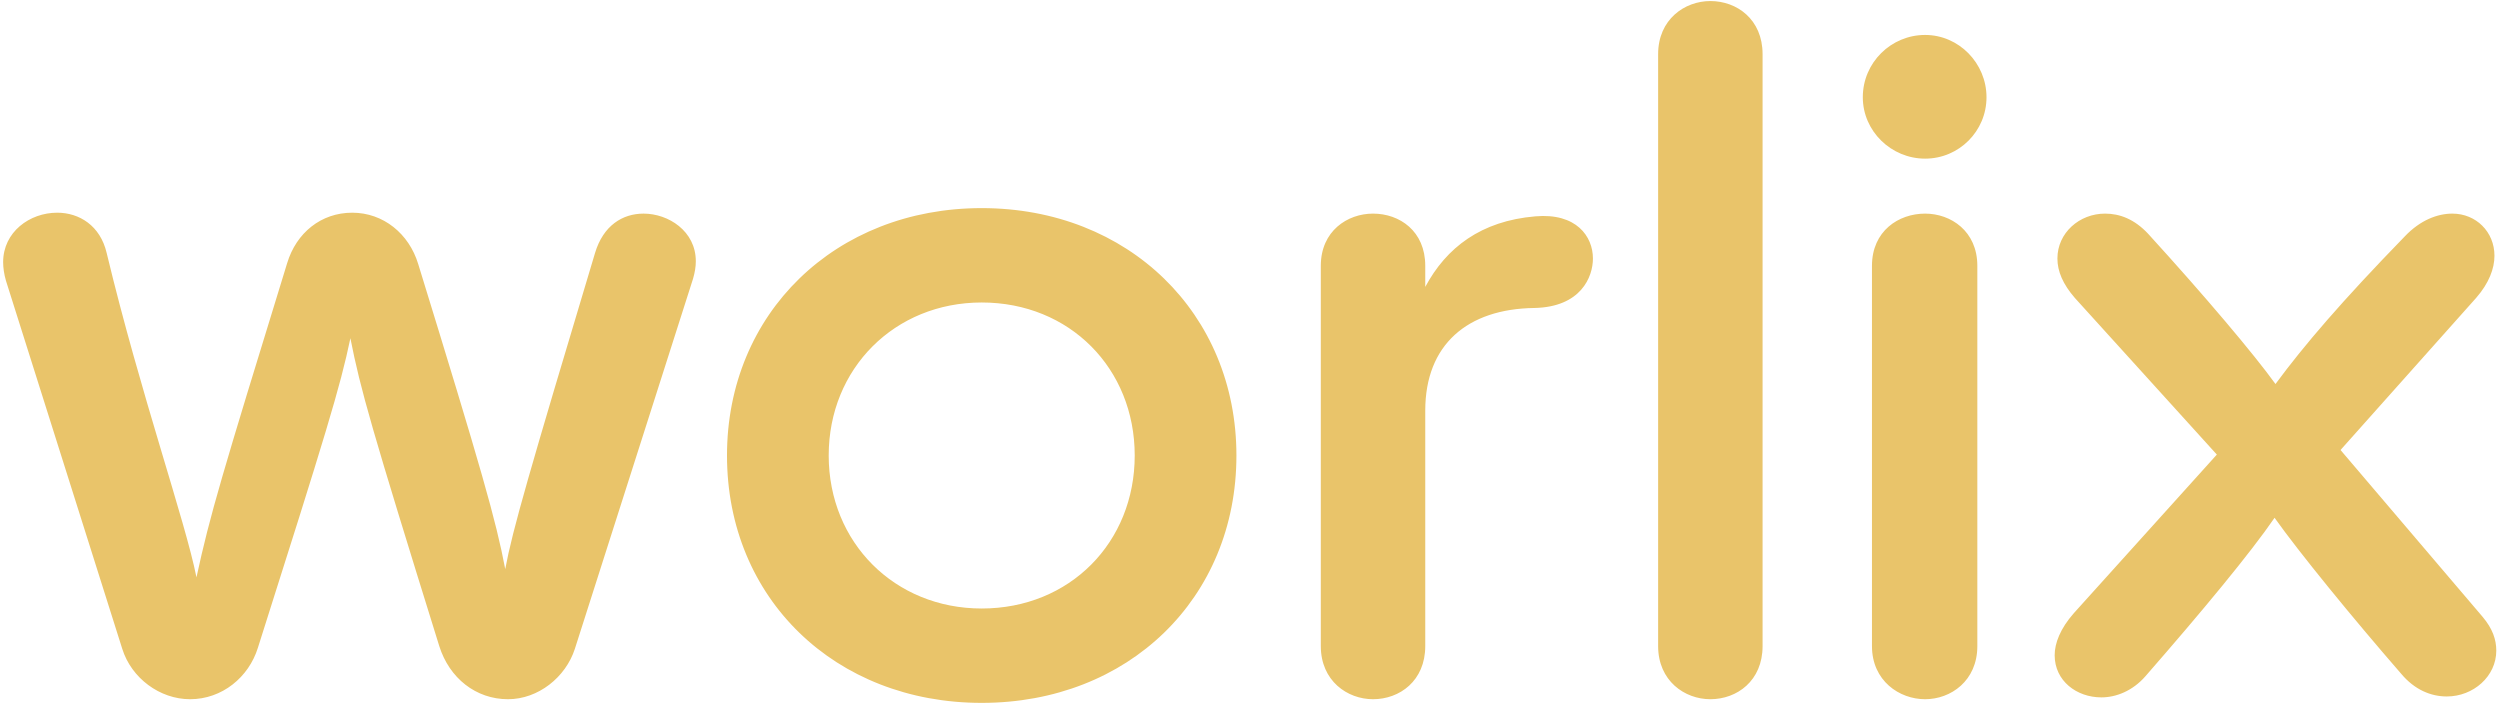<svg width="382" height="108" viewBox="0 0 382 108" fill="none" xmlns="http://www.w3.org/2000/svg">
<path d="M29.04 106.84C24.42 106.84 20.08 103.62 18.68 99.14L0.9 42.86C0.62 41.88 0.48 40.9 0.48 40.06C0.48 35.44 4.54 32.5 8.74 32.5C12.1 32.5 15.32 34.46 16.3 38.66C21.48 60.22 28.34 79.68 30.02 88.22C32.12 78.56 33.8 72.96 43.88 40.2C45.28 35.58 49.06 32.5 53.82 32.5C58.58 32.5 62.5 35.72 63.9 40.34C73.56 71.7 75.8 79.54 77.2 86.96C78.32 80.94 80.84 72.26 90.92 38.66C92.18 34.46 95.12 32.64 98.34 32.64C102.12 32.64 106.32 35.3 106.32 39.92C106.32 40.76 106.18 41.6 105.9 42.58L87.84 99.14C86.44 103.48 82.24 106.84 77.62 106.84C72.72 106.84 68.66 103.62 67.12 98.72C56.76 65.4 55.08 59.52 53.54 51.68C52 59.1 49.76 66.38 39.4 99C38 103.48 33.94 106.84 29.04 106.84ZM150.005 107.4C127.605 107.4 111.085 91.44 111.085 69.6C111.085 47.9 127.605 31.8 150.005 31.8C172.405 31.8 188.925 47.9 188.925 69.6C188.925 91.44 172.405 107.4 150.005 107.4ZM150.005 92.98C163.445 92.98 173.385 82.9 173.385 69.6C173.385 56.3 163.445 46.22 150.005 46.22C136.705 46.22 126.625 56.3 126.625 69.6C126.625 82.9 136.705 92.98 150.005 92.98ZM234.579 33.06C240.879 32.5 243.399 36.14 243.399 39.5C243.399 42.3 241.579 46.92 234.439 47.06C224.219 47.2 217.779 52.66 217.779 62.74V98.72C217.779 104.04 213.859 106.84 209.799 106.84C205.879 106.84 201.819 104.04 201.819 98.72V40.62C201.819 35.3 205.879 32.64 209.799 32.64C213.859 32.64 217.779 35.3 217.779 40.62V43.84C220.999 37.82 226.319 33.76 234.579 33.06ZM253.362 98.72V8.28C253.362 2.96 257.422 0.16 261.342 0.16C265.402 0.16 269.322 2.96 269.322 8.28V98.72C269.322 104.04 265.402 106.84 261.342 106.84C257.422 106.84 253.362 104.04 253.362 98.72ZM294.157 24.24C288.977 24.24 284.637 20.04 284.637 14.86C284.637 9.54 288.977 5.34 294.157 5.34C299.337 5.34 303.537 9.68 303.537 14.86C303.537 20.04 299.337 24.24 294.157 24.24ZM286.037 98.72V40.62C286.037 35.3 290.097 32.64 294.157 32.64C298.077 32.64 302.137 35.3 302.137 40.62V98.72C302.137 104.04 298.077 106.84 294.157 106.84C290.237 106.84 286.037 104.04 286.037 98.72ZM366.873 102.92C359.453 94.38 351.333 84.44 347.553 79.12C343.913 84.44 336.493 93.4 327.813 103.34C325.853 105.58 323.333 106.56 321.093 106.56C317.313 106.56 313.953 104.04 313.953 100.12C313.953 98.3 314.793 96.06 316.893 93.68L338.733 69.46L317.033 45.52C315.213 43.42 314.373 41.46 314.373 39.5C314.373 35.58 317.733 32.64 321.653 32.64C323.893 32.64 326.133 33.48 328.233 35.72C336.913 45.24 344.473 54.2 347.693 58.68C352.033 52.8 357.773 46.08 367.433 36.14C369.813 33.62 372.473 32.64 374.713 32.64C378.353 32.64 381.153 35.44 381.153 39.08C381.153 41.04 380.313 43.28 378.353 45.52L357.633 68.76L379.333 94.24C380.873 96.06 381.433 97.74 381.433 99.42C381.433 103.34 377.933 106.42 373.873 106.42C371.493 106.42 368.973 105.44 366.873 102.92Z" fill="#E9C46A"/>
</svg>
